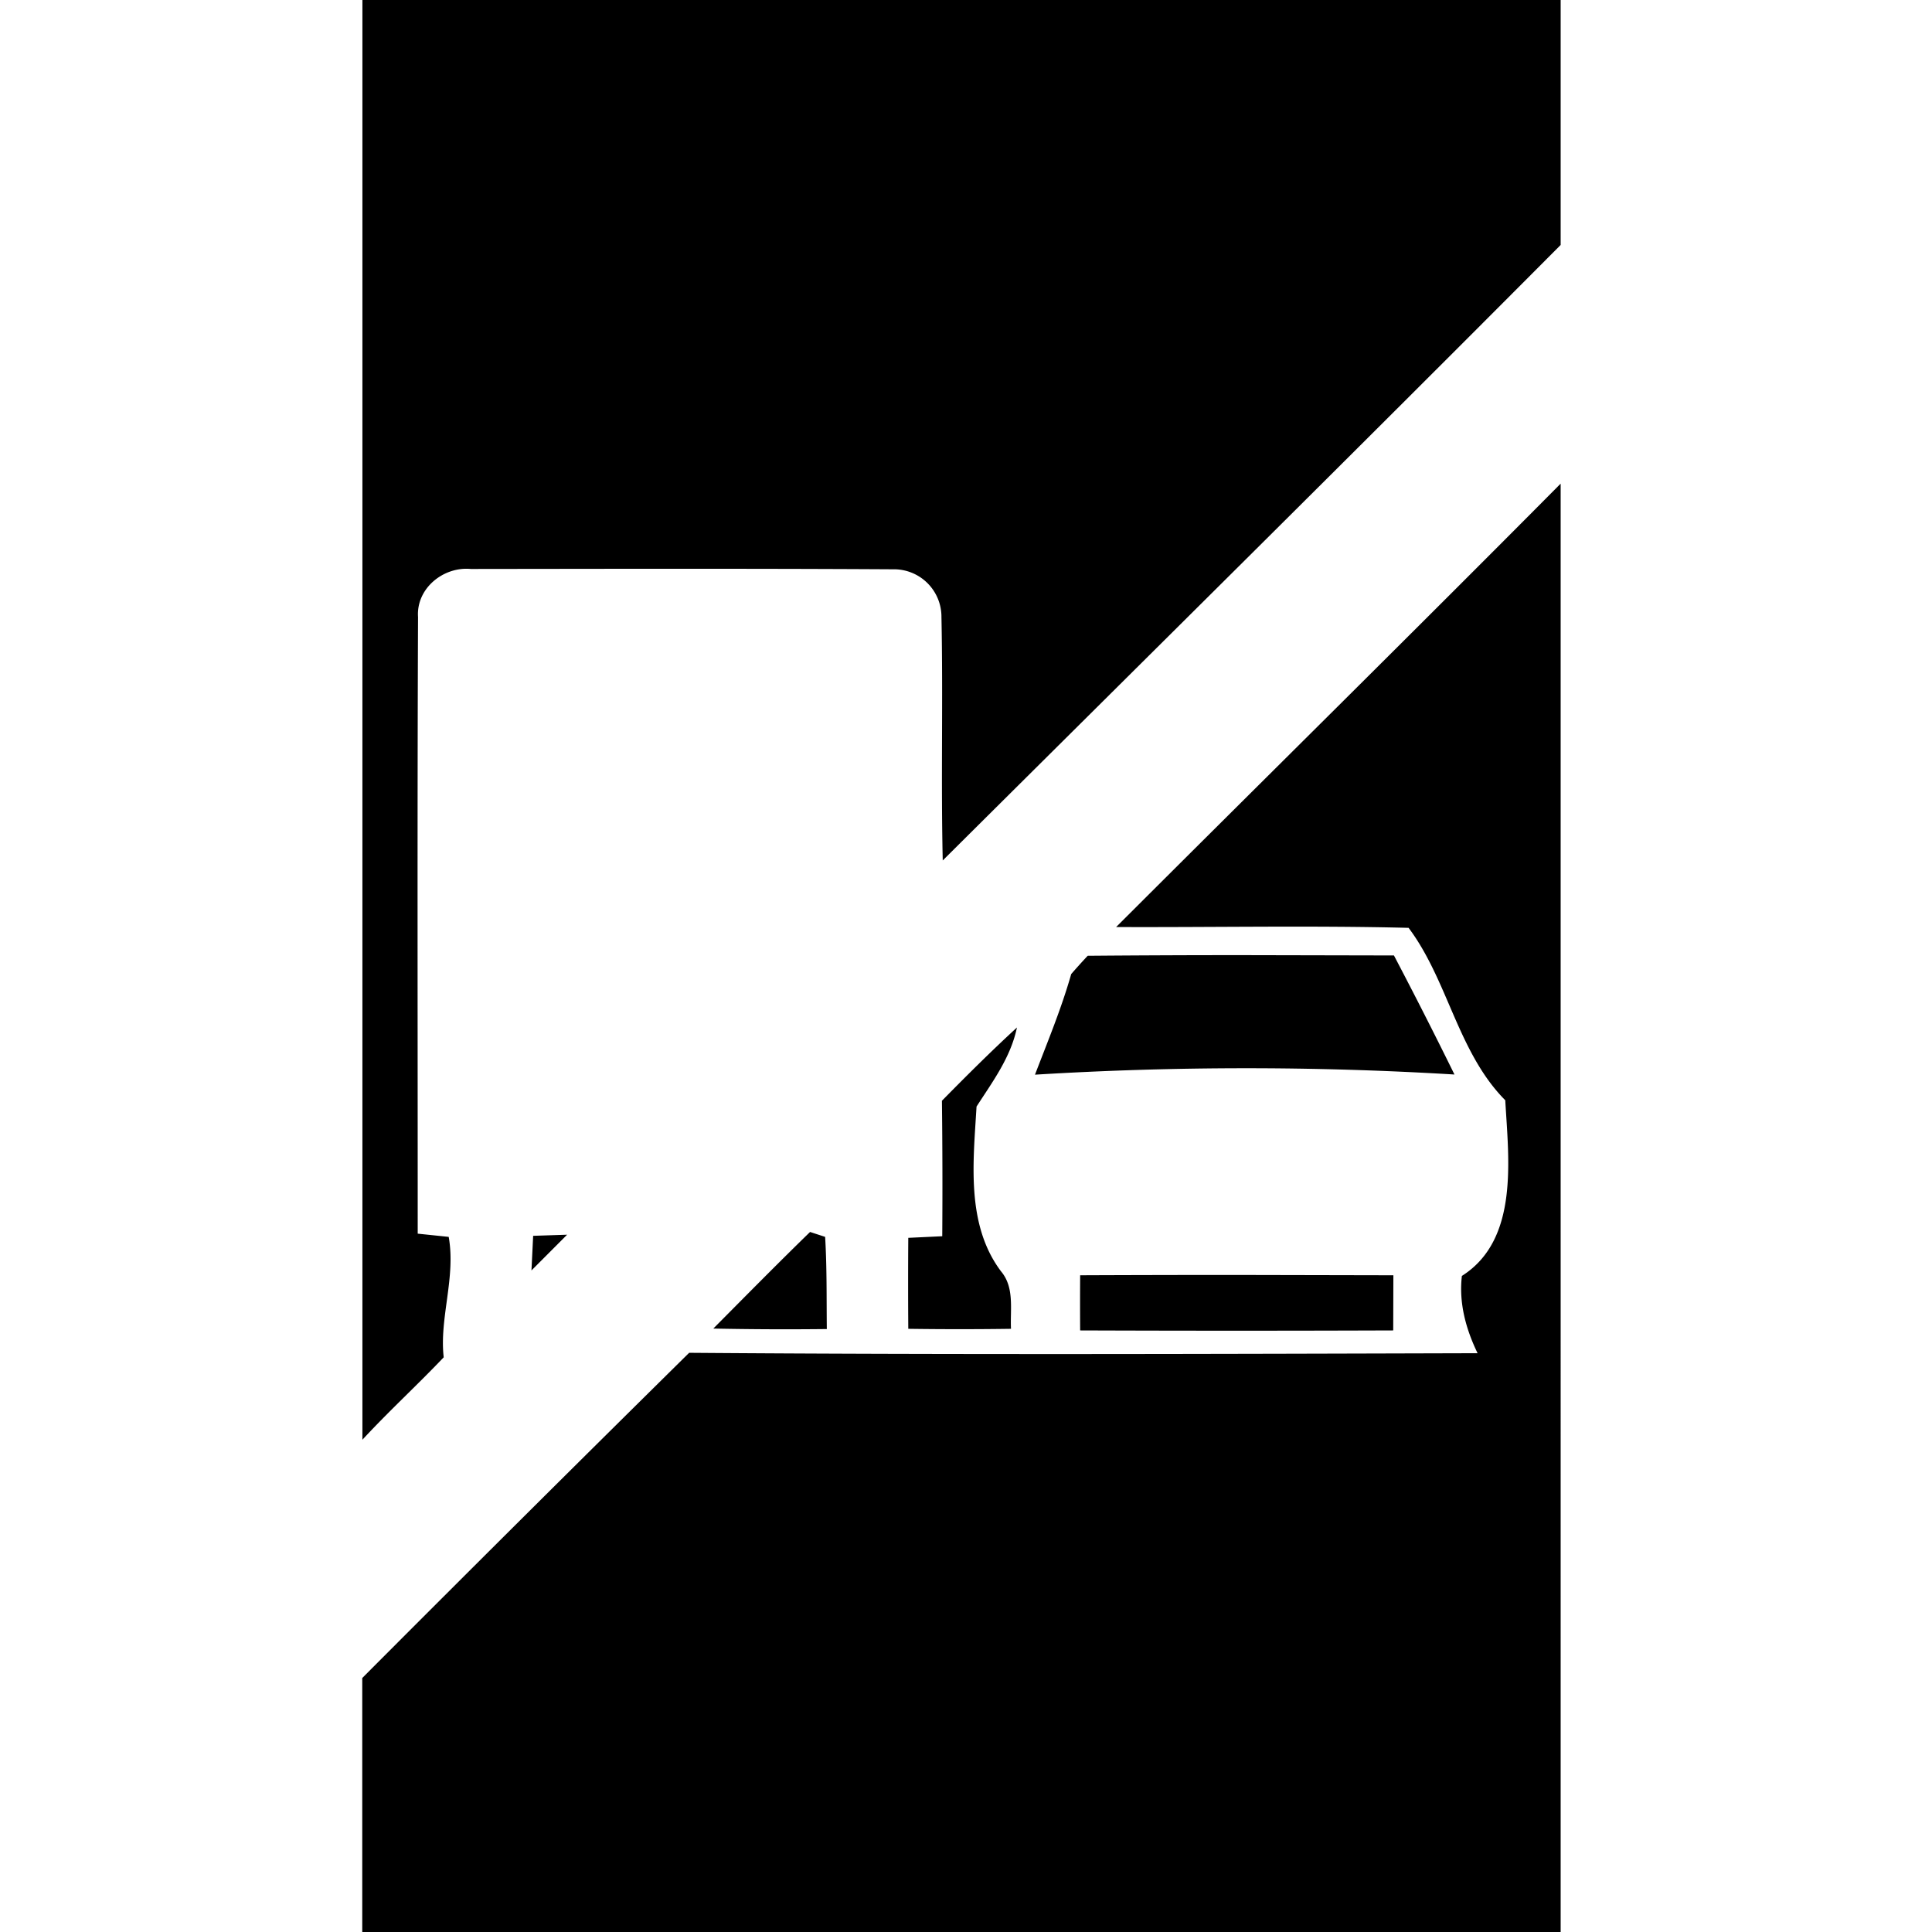 <svg xmlns="http://www.w3.org/2000/svg" width="24" height="24"><path d="M4.502 0v17.885c.325-.352.68-.677 1.01-1.024-.056-.485.152-.99.062-1.496l-.385-.04c0-2.554-.006-5.108.004-7.66-.024-.356.315-.629.655-.597 1.748-.002 3.495-.006 5.242.004a.59.59 0 0 1 .605.594c.021 1.007-.007 2.015.016 3.023 2.56-2.546 5.128-5.086 7.676-7.646V0Zm14.885 6.008c-1.831 1.845-3.683 3.671-5.522 5.508 1.211.005 2.422-.02 3.633.01.49.652.61 1.546 1.201 2.142.04.723.176 1.73-.539 2.182-.039.337.05.66.195.96-3.265.009-6.53.02-9.794-.005a703 703 0 0 0-4.061 4.04V24h14.887zm-3.973 5.857q-.951 0-1.902.008-.105.112-.205.227c-.121.426-.292.837-.45 1.25a43 43 0 0 1 5.211-.002q-.366-.744-.752-1.479zm-2.781.899c-.32.294-.626.599-.93.908h-.002q.01.842.004 1.685l-.422.02q-.004.566 0 1.13.637.009 1.276 0c-.012-.24.046-.513-.124-.714-.438-.583-.344-1.365-.304-2.047.2-.31.424-.61.502-.982m-2.57 2.54c-.406.395-.803.798-1.202 1.2q.705.014 1.41.006c-.004-.381.002-.765-.021-1.145zm-3.018.034-.422.014-.021.43zm8.318.5q-.973 0-1.945.004a52 52 0 0 0 0 .685q1.944.007 3.889 0l.002-.685z"/></svg>